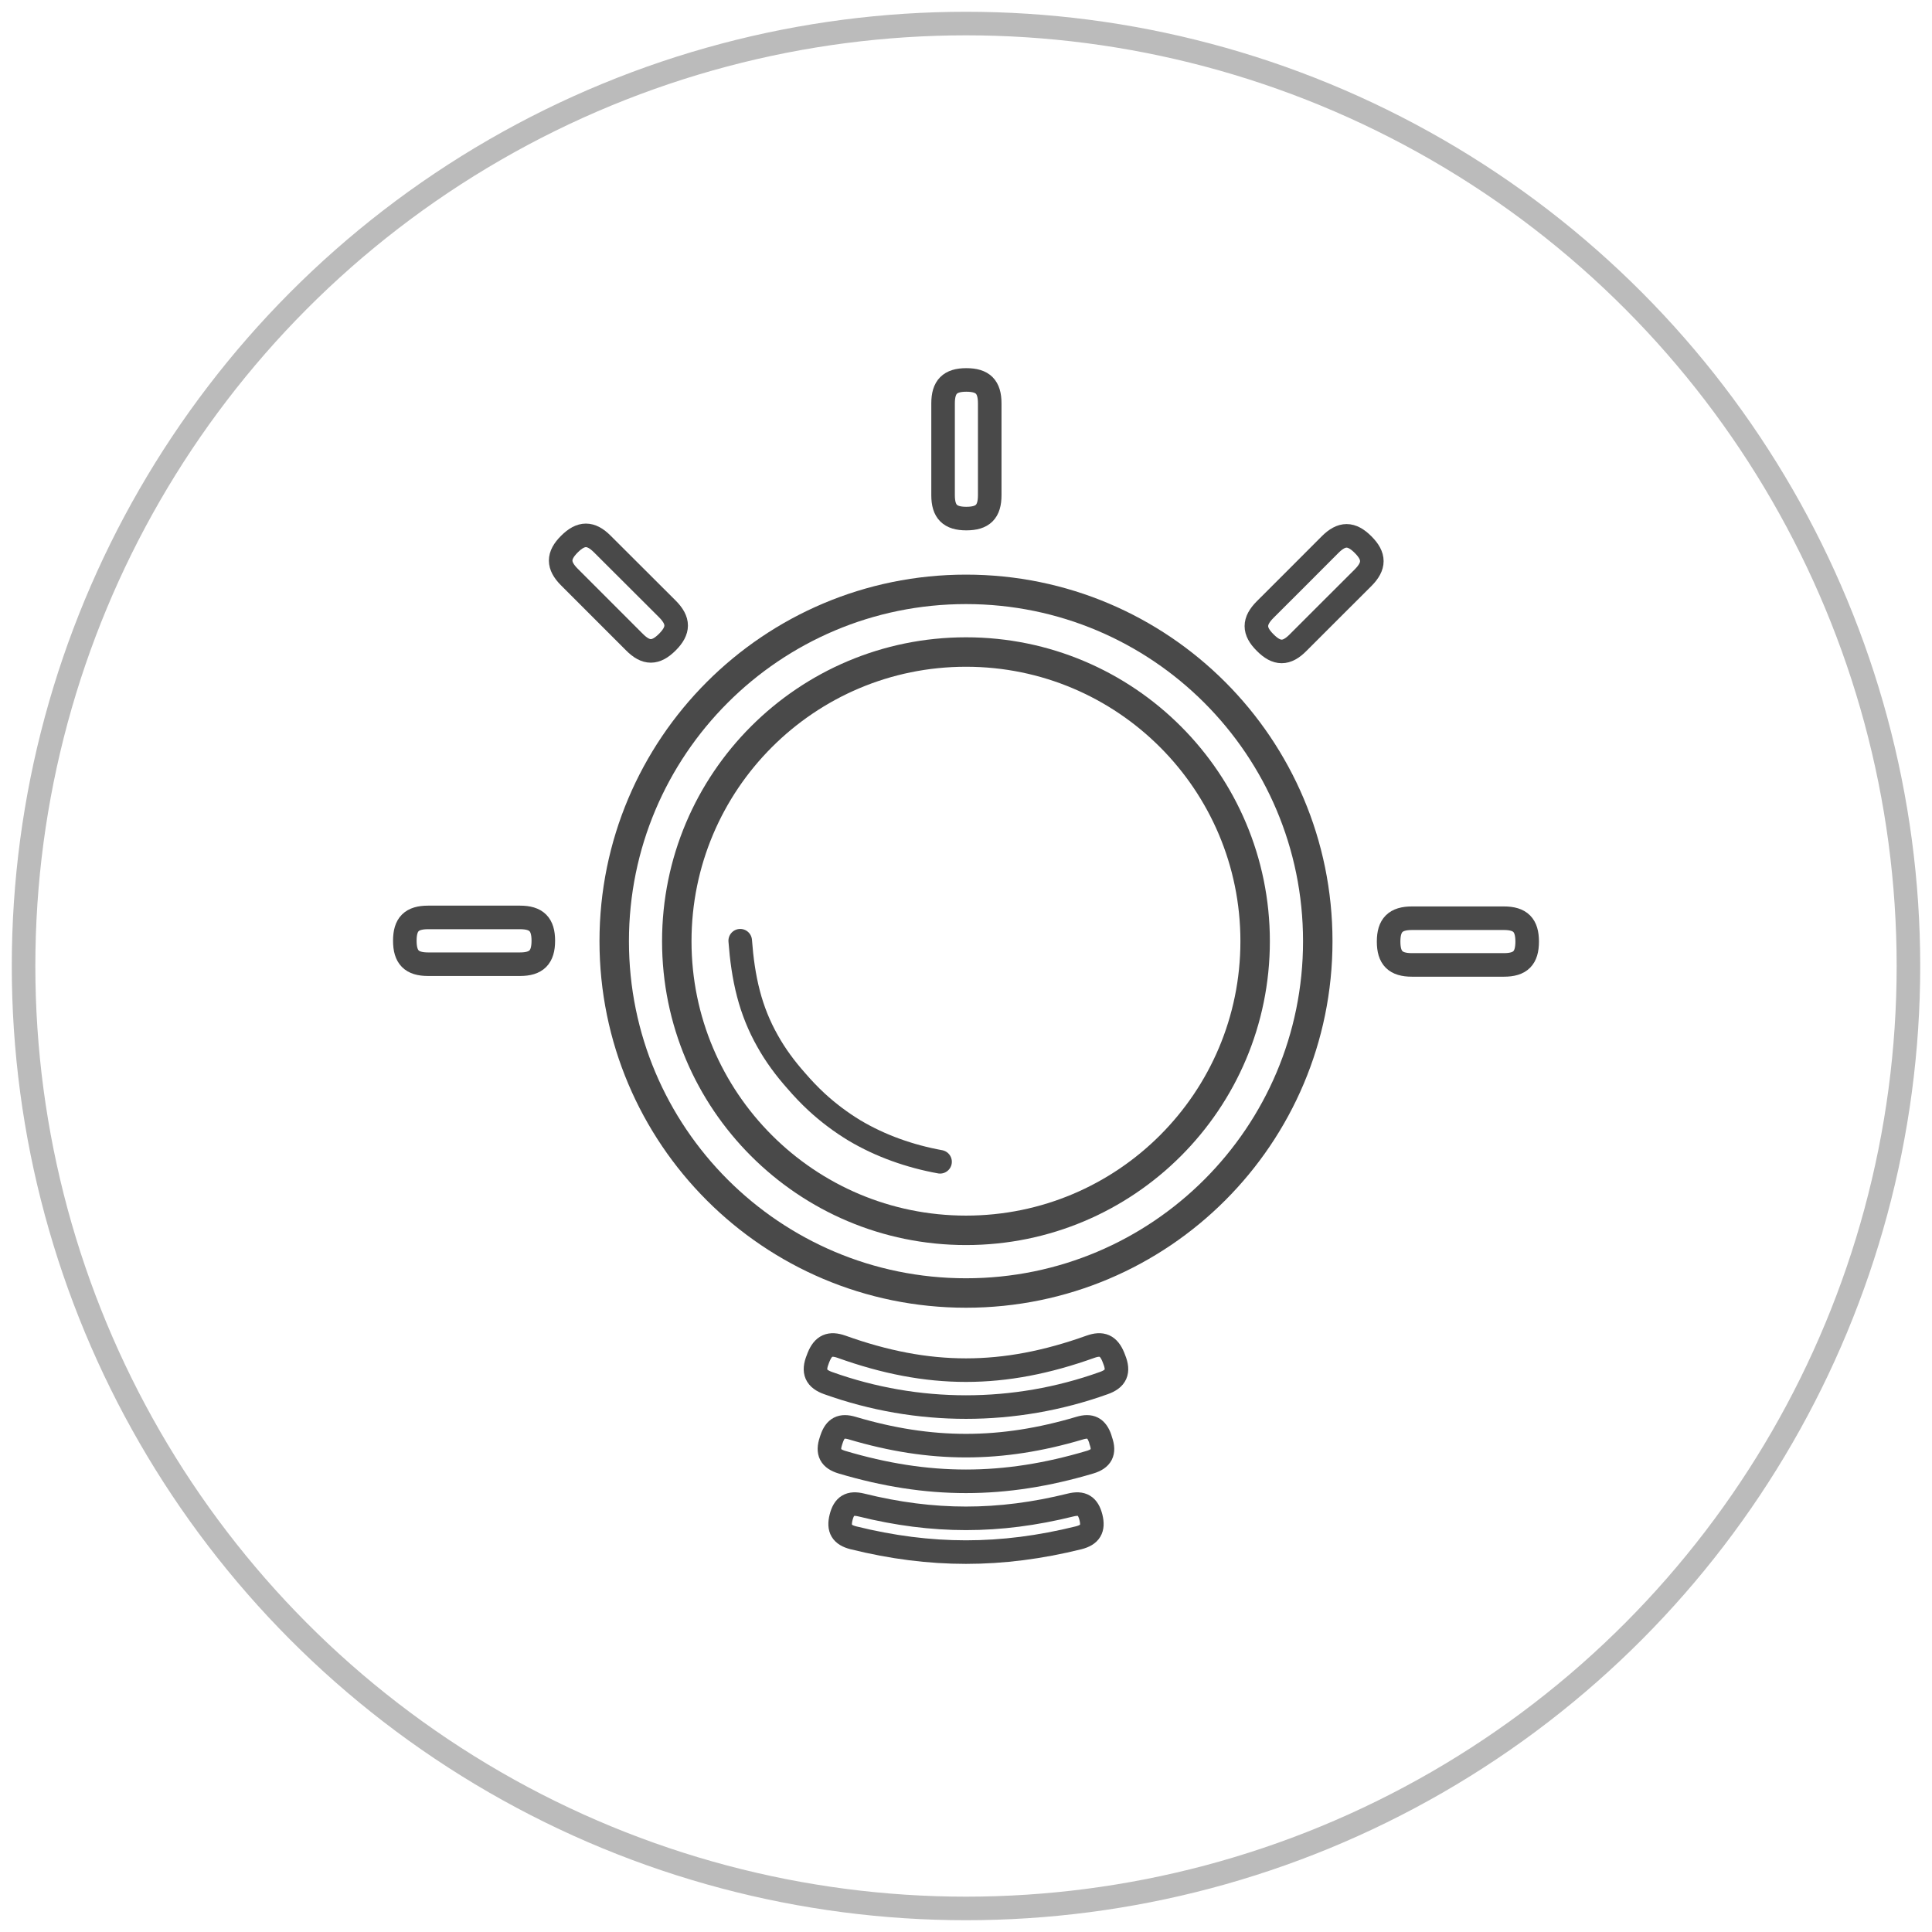 <?xml version="1.0" encoding="utf-8"?>
<!-- Generator: Adobe Illustrator 16.0.0, SVG Export Plug-In . SVG Version: 6.00 Build 0)  -->
<!DOCTYPE svg PUBLIC "-//W3C//DTD SVG 1.1//EN" "http://www.w3.org/Graphics/SVG/1.1/DTD/svg11.dtd">
<svg version="1.1" id="Layer_1" xmlns="http://www.w3.org/2000/svg" xmlns:xlink="http://www.w3.org/1999/xlink" x="0px" y="0px"
	 width="82px" height="82px" viewBox="0 0 82 82" enable-background="new 0 0 82 82" xml:space="preserve">
<g>
	<g>
		<path fill="none" stroke="#494949" stroke-miterlimit="10" d="M59.93,38.972c-0.7,0-0.993,0.292-0.993,0.991
			c0,0.704,0.293,0.991,0.993,0.991c1.298,0,2.597,0,3.899,0c0.7,0,0.989-0.287,0.989-0.991c0-0.699-0.289-0.991-0.989-0.991
			C62.526,38.972,61.228,38.972,59.93,38.972z"/>
		<path fill="none" stroke="#494949" stroke-miterlimit="10" d="M53.696,25.873c-0.495,0.497-0.495,0.907,0,1.399
			c0.496,0.502,0.908,0.502,1.402,0c0.921-0.918,1.834-1.838,2.755-2.752c0.496-0.498,0.496-0.911,0-1.405
			c-0.495-0.496-0.904-0.496-1.4,0C55.537,24.036,54.615,24.955,53.696,25.873z"/>
		<path fill="none" stroke="#494949" stroke-miterlimit="10" d="M22.069,40.924c0.7,0,0.991-0.294,0.991-0.997
			c0-0.699-0.291-0.989-0.991-0.989c-1.297,0-2.6,0-3.899,0c-0.701,0-0.988,0.29-0.988,0.989c0,0.703,0.287,0.997,0.988,0.997
			C19.47,40.924,20.772,40.924,22.069,40.924z"/>
		<path fill="none" stroke="#494949" stroke-miterlimit="10" d="M26.925,27.251c0.494,0.5,0.903,0.5,1.402,0
			c0.495-0.497,0.495-0.905,0-1.404c-0.92-0.915-1.839-1.837-2.76-2.754c-0.492-0.494-0.905-0.494-1.399,0
			c-0.495,0.491-0.495,0.907,0,1.4C25.088,25.413,26.003,26.333,26.925,27.251z"/>
		<path fill="none" stroke="#494949" stroke-miterlimit="10" d="M40.027,21.017c0,0.7,0.291,0.993,0.986,0.993
			c0.705,0,0.994-0.293,0.994-0.993c0-1.3,0-2.599,0-3.896c0-0.702-0.289-0.995-0.994-0.995c-0.695,0-0.986,0.293-0.986,0.995
			C40.027,18.418,40.027,19.717,40.027,21.017z"/>
		<path fill="none" stroke="#494949" stroke-width="1.25" stroke-miterlimit="10" d="M53.272,39.949
			c0-6.776-5.492-12.275-12.271-12.275c-6.781,0-12.276,5.499-12.276,12.275c0,6.774,5.495,12.27,12.276,12.27
			C47.78,52.219,53.272,46.724,53.272,39.949z"/>
		<path fill="none" stroke="#494949" stroke-width="1.25" stroke-miterlimit="10" d="M55.93,39.949
			c0-8.249-6.682-14.935-14.929-14.935c-8.25,0-14.932,6.686-14.932,14.935c0,8.245,6.682,14.93,14.932,14.93
			C49.248,54.879,55.93,48.194,55.93,39.949z"/>
		<path fill="none" stroke="#494949" stroke-miterlimit="10" d="M46.841,58.705c-3.779,1.354-7.904,1.354-11.686,0
			c-0.527-0.185-0.658-0.487-0.447-1.009c0.016-0.033,0.029-0.068,0.039-0.102c0.198-0.484,0.477-0.607,0.971-0.434
			c3.689,1.324,6.872,1.324,10.564,0c0.491-0.174,0.769-0.051,0.969,0.434c0.012,0.033,0.025,0.068,0.039,0.102
			C47.501,58.218,47.371,58.521,46.841,58.705z"/>
		<path fill="none" stroke="#494949" stroke-miterlimit="10" d="M35.736,62.06c-0.491-0.147-0.631-0.417-0.467-0.904
			c0.013-0.03,0.021-0.061,0.032-0.095c0.155-0.453,0.405-0.586,0.871-0.447c3.334,0.991,6.322,0.991,9.653,0
			c0.465-0.139,0.714-0.006,0.871,0.447c0.013,0.034,0.02,0.064,0.027,0.095c0.172,0.487,0.027,0.757-0.462,0.904
			C42.623,63.142,39.372,63.142,35.736,62.06z"/>
		<path fill="none" stroke="#494949" stroke-miterlimit="10" d="M36.22,65.269c-0.491-0.125-0.644-0.382-0.522-0.866
			c0.124-0.494,0.374-0.646,0.864-0.525c3.038,0.753,5.838,0.753,8.875,0c0.488-0.121,0.741,0.031,0.866,0.525
			c0.121,0.484-0.034,0.741-0.524,0.866C42.507,66.078,39.491,66.078,36.22,65.269z"/>
		<path fill="none" stroke="#494949" stroke-miterlimit="10" d="M53.272,39.949c0-6.776-5.492-12.275-12.271-12.275
			c-6.781,0-12.276,5.499-12.276,12.275c0,6.774,5.495,12.27,12.276,12.27C47.78,52.219,53.272,46.724,53.272,39.949z"/>
		<path fill="none" stroke="#494949" stroke-linecap="round" stroke-miterlimit="10" d="M31.417,39.927
			c0.057,0.762,0.157,1.516,0.352,2.258c0.18,0.691,0.45,1.366,0.807,1.996c0.336,0.604,0.75,1.162,1.212,1.683
			c0.276,0.321,0.565,0.625,0.877,0.914c0.489,0.449,1.021,0.851,1.604,1.204c1.103,0.656,2.345,1.094,3.63,1.328"/>
	</g>
	<circle fill="none" stroke="#BBBBBB" stroke-miterlimit="10" cx="41" cy="41" r="40"/>
</g>
</svg>
